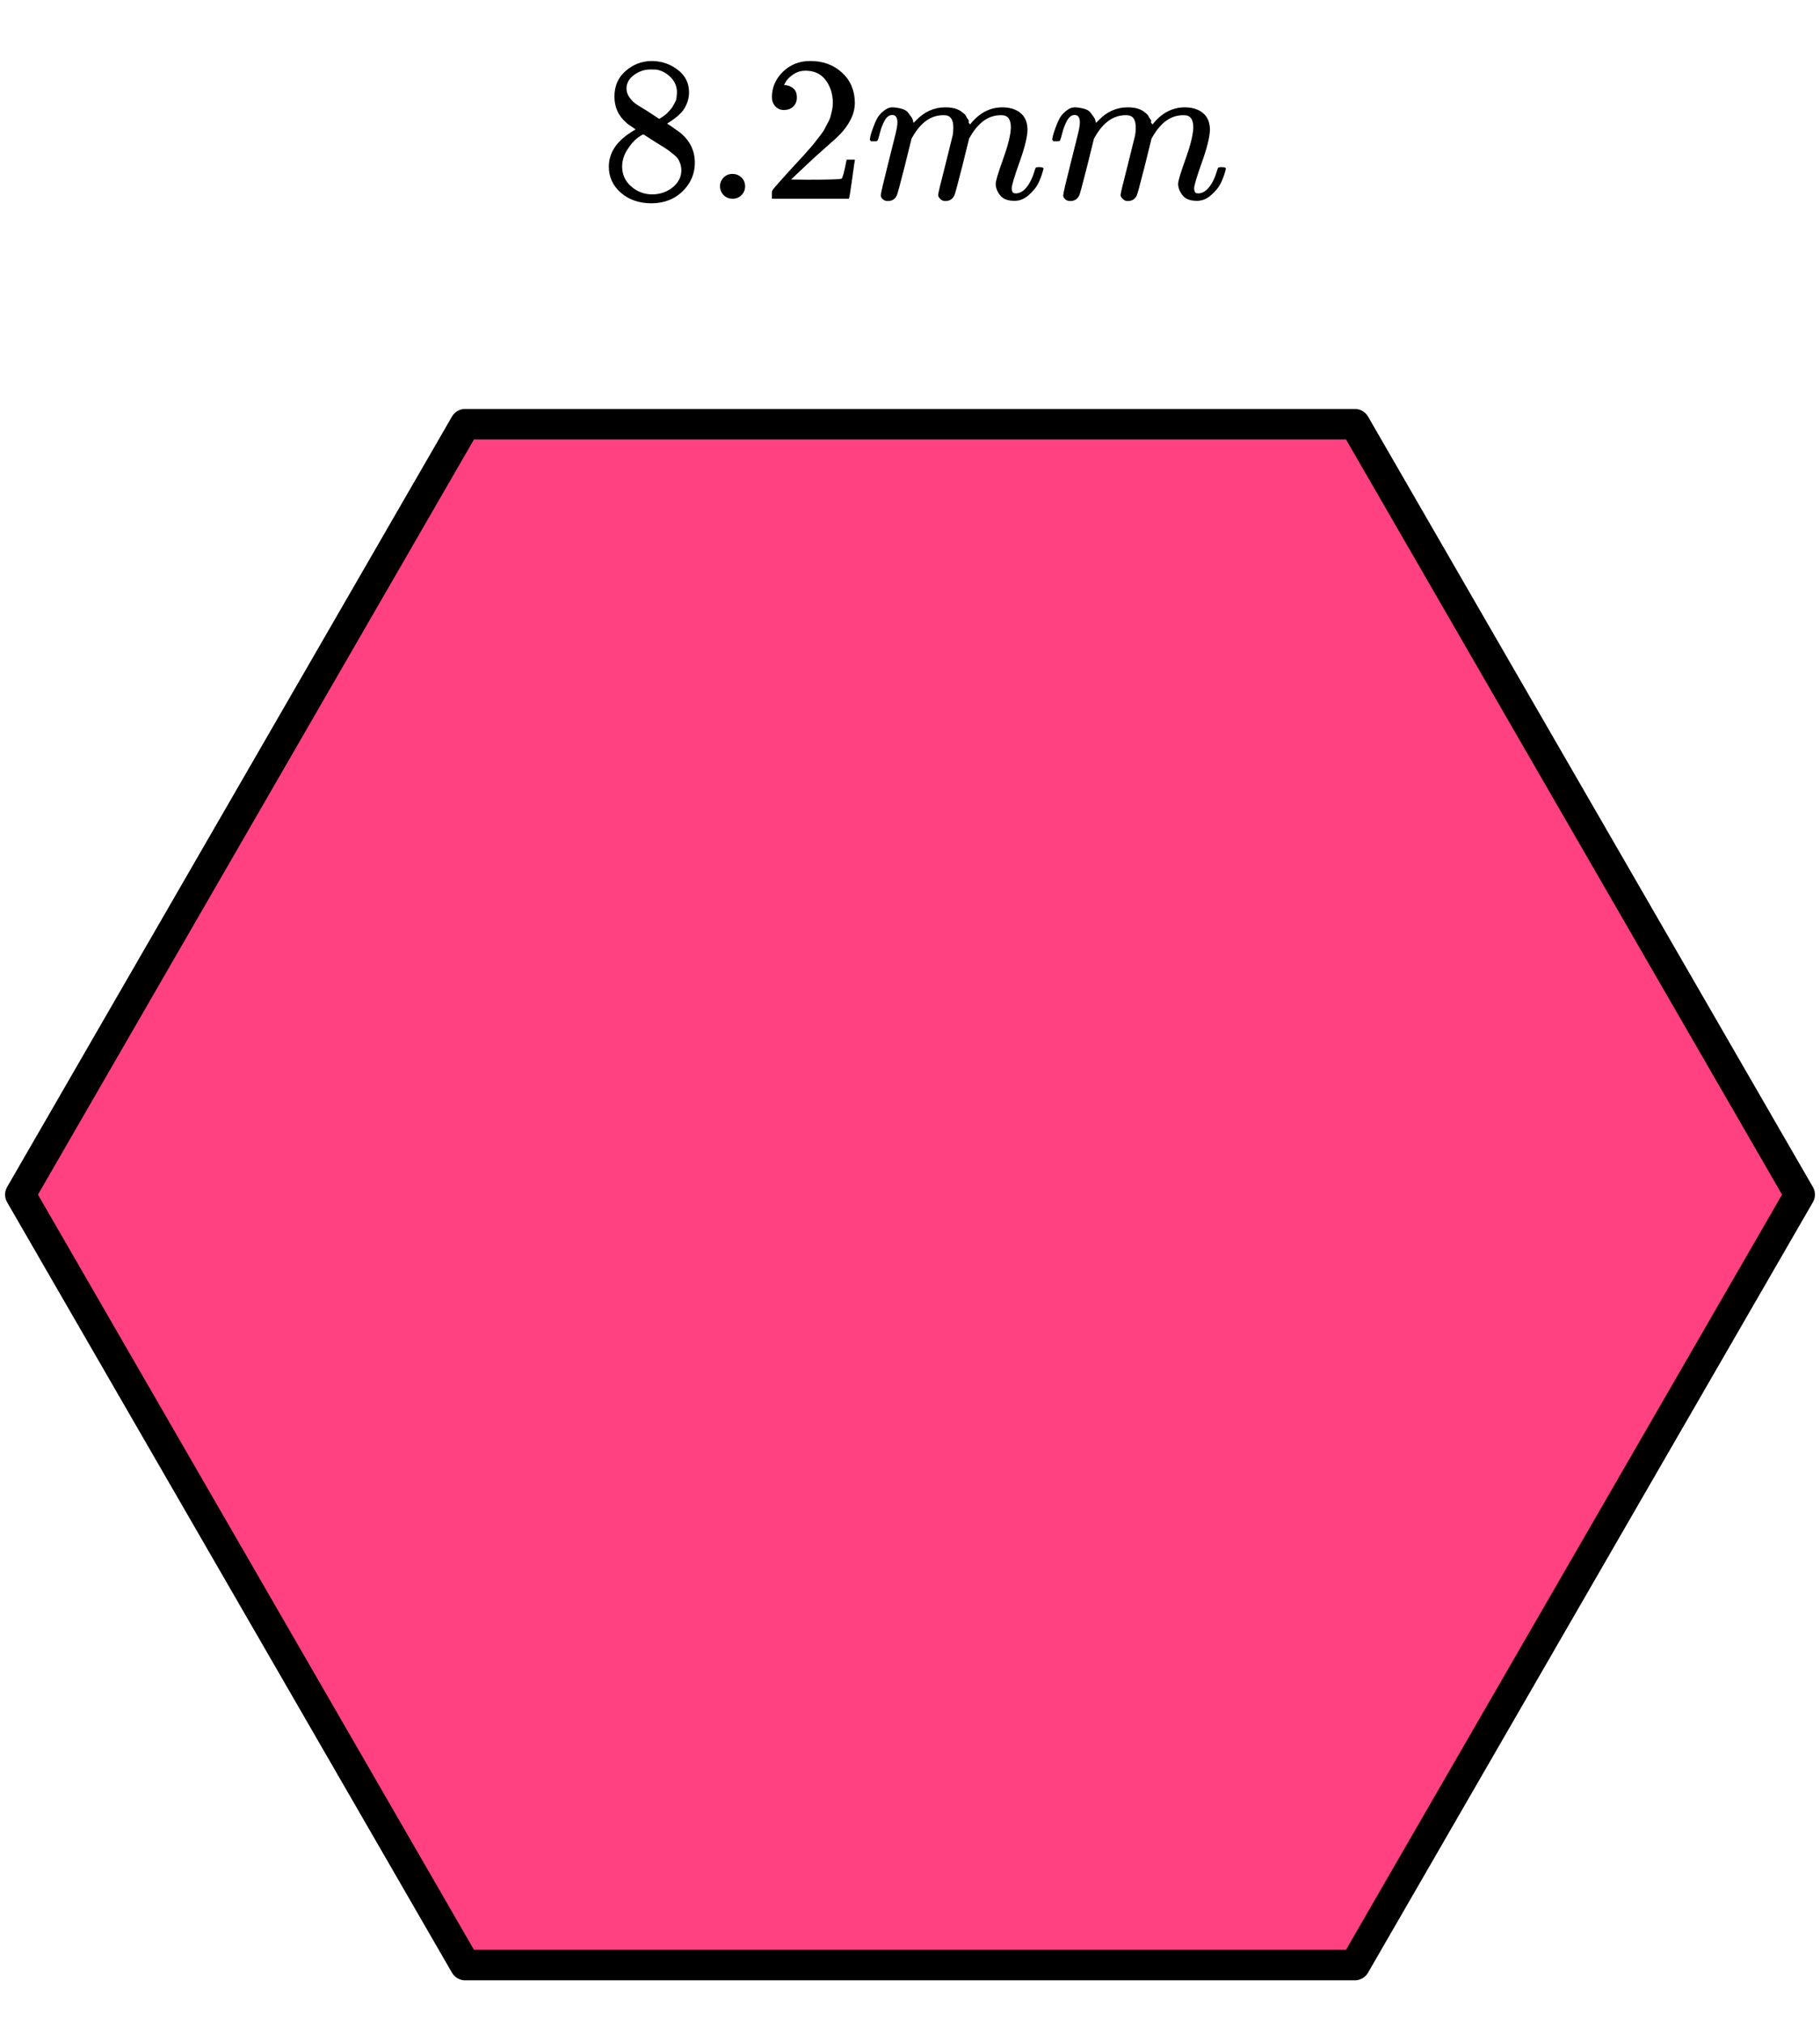 <?xml version="1.0" encoding="UTF-8"?> <svg xmlns="http://www.w3.org/2000/svg" width="179" height="199" viewBox="0 0 179 199" fill="none"><path d="M2 117.5L45.75 41.723H133.25L177 117.5L133.25 193.277H45.75L2 117.5Z" fill="#FF4081" stroke="black" stroke-width="3" stroke-linejoin="round"></path><path d="M60.431 11.066C60.431 11.066 60.431 10.544 60.431 9.499C60.431 8.455 60.798 7.614 61.534 6.977C62.27 6.34 63.114 6.014 64.068 6.001C65.035 6.001 65.894 6.285 66.643 6.855C67.392 7.425 67.767 8.164 67.767 9.072C67.767 9.479 67.692 9.859 67.542 10.211C67.392 10.564 67.215 10.849 67.011 11.066C66.806 11.283 66.595 11.473 66.377 11.635C66.159 11.798 65.982 11.92 65.846 12.002C65.71 12.083 65.635 12.137 65.621 12.164L65.907 12.347C66.098 12.483 66.289 12.619 66.479 12.754C66.67 12.89 66.779 12.964 66.806 12.978C67.828 13.778 68.339 14.789 68.339 16.009C68.339 17.08 67.944 18.009 67.154 18.796C66.364 19.582 65.342 19.983 64.088 19.996C62.862 19.996 61.854 19.65 61.064 18.959C60.274 18.267 59.879 17.413 59.879 16.395C59.879 14.931 60.758 13.71 62.515 12.734L62.147 12.469C61.861 12.293 61.677 12.158 61.595 12.063C60.819 11.398 60.431 10.544 60.431 9.499V11.066ZM64.844 11.696L64.967 11.615C65.049 11.561 65.11 11.52 65.151 11.493C65.192 11.466 65.26 11.418 65.355 11.351C65.451 11.283 65.532 11.215 65.601 11.147C65.669 11.079 65.744 10.998 65.825 10.903C65.907 10.808 65.982 10.72 66.05 10.639C66.118 10.557 66.186 10.449 66.254 10.313C66.323 10.178 66.384 10.062 66.438 9.967C66.493 9.872 66.527 9.737 66.541 9.56C66.554 9.384 66.568 9.235 66.582 9.113C66.582 8.53 66.384 8.035 65.989 7.628C65.594 7.221 65.137 6.963 64.62 6.855C64.524 6.841 64.3 6.835 63.945 6.835C63.387 6.835 62.862 7.011 62.372 7.363C61.881 7.716 61.629 8.157 61.616 8.686C61.616 8.998 61.704 9.282 61.881 9.54C62.059 9.798 62.236 9.994 62.413 10.13C62.59 10.266 62.93 10.483 63.434 10.781C63.53 10.849 63.605 10.896 63.659 10.923L64.844 11.696ZM64.109 19.121C64.899 19.121 65.58 18.891 66.152 18.43C66.725 17.969 67.011 17.413 67.011 16.762C67.011 16.531 66.977 16.314 66.908 16.111C66.84 15.907 66.759 15.738 66.663 15.602C66.568 15.466 66.418 15.317 66.214 15.155C66.009 14.992 65.853 14.87 65.744 14.789C65.635 14.707 65.437 14.578 65.151 14.402C64.865 14.226 64.681 14.11 64.599 14.056C64.409 13.934 64.204 13.805 63.986 13.67C63.768 13.534 63.591 13.419 63.455 13.324L63.291 13.222C63.21 13.222 63.012 13.337 62.699 13.568C62.386 13.799 62.059 14.171 61.718 14.687C61.377 15.202 61.2 15.758 61.187 16.355C61.187 17.155 61.48 17.813 62.065 18.328C62.651 18.843 63.332 19.108 64.109 19.121Z" fill="black"></path><path d="M70.811 18.326C70.811 18.001 70.927 17.716 71.159 17.472C71.39 17.228 71.683 17.106 72.037 17.106C72.365 17.106 72.651 17.214 72.896 17.431C73.141 17.648 73.27 17.94 73.284 18.306C73.284 18.645 73.168 18.937 72.937 19.181C72.705 19.425 72.412 19.547 72.058 19.547C71.704 19.547 71.411 19.432 71.179 19.201C70.948 18.971 70.825 18.679 70.811 18.326Z" fill="black"></path><path d="M77.126 10.82C76.758 10.82 76.465 10.698 76.247 10.454C76.029 10.21 75.92 9.911 75.92 9.559C75.92 8.596 76.281 7.762 77.003 7.057C77.725 6.351 78.624 5.999 79.701 5.999C80.941 5.999 81.976 6.379 82.807 7.138C83.638 7.897 84.06 8.881 84.074 10.088C84.074 10.671 83.938 11.227 83.665 11.756C83.393 12.285 83.066 12.746 82.684 13.139C82.303 13.532 81.758 14.034 81.049 14.644C80.559 15.065 79.878 15.689 79.006 16.516L77.8 17.655L79.353 17.675C81.492 17.675 82.63 17.642 82.766 17.574C82.861 17.547 83.025 16.943 83.257 15.763V15.702H84.074V15.763C84.06 15.804 83.972 16.421 83.808 17.614C83.645 18.808 83.543 19.432 83.502 19.486V19.547H75.92V19.16V18.916C75.92 18.821 75.961 18.72 76.043 18.611C76.125 18.503 76.329 18.265 76.656 17.899C77.051 17.465 77.392 17.085 77.678 16.76C77.8 16.624 78.032 16.373 78.373 16.007C78.713 15.641 78.945 15.39 79.067 15.255C79.19 15.119 79.387 14.895 79.66 14.583C79.932 14.271 80.123 14.041 80.232 13.892C80.341 13.742 80.498 13.539 80.702 13.281C80.906 13.024 81.049 12.807 81.131 12.63C81.213 12.454 81.315 12.258 81.438 12.04C81.56 11.824 81.649 11.607 81.703 11.39C81.758 11.173 81.806 10.969 81.847 10.779C81.887 10.589 81.908 10.366 81.908 10.108C81.908 9.254 81.676 8.515 81.213 7.891C80.75 7.267 80.089 6.955 79.231 6.955C78.781 6.955 78.386 7.07 78.046 7.301C77.705 7.531 77.466 7.755 77.33 7.972C77.194 8.189 77.126 8.318 77.126 8.359C77.126 8.372 77.16 8.379 77.228 8.379C77.473 8.379 77.725 8.474 77.984 8.664C78.243 8.854 78.373 9.165 78.373 9.599C78.373 9.938 78.263 10.223 78.046 10.454C77.828 10.684 77.521 10.806 77.126 10.82Z" fill="black"></path><path d="M85.545 13.711C85.559 13.63 85.579 13.522 85.607 13.386C85.634 13.25 85.716 12.993 85.852 12.613C85.988 12.233 86.124 11.915 86.26 11.657C86.397 11.399 86.615 11.148 86.914 10.904C87.214 10.66 87.514 10.545 87.814 10.558C88.113 10.572 88.406 10.619 88.692 10.701C88.978 10.782 89.183 10.904 89.305 11.067C89.428 11.23 89.537 11.379 89.632 11.514C89.728 11.65 89.782 11.779 89.796 11.901L89.837 12.043C89.837 12.07 89.844 12.084 89.857 12.084L90.082 11.86C90.899 10.992 91.86 10.558 92.963 10.558C93.195 10.558 93.406 10.572 93.597 10.599C93.787 10.626 93.965 10.674 94.128 10.741C94.291 10.809 94.421 10.877 94.516 10.945C94.612 11.013 94.714 11.094 94.823 11.189C94.932 11.284 95 11.372 95.027 11.453C95.054 11.535 95.109 11.623 95.191 11.718C95.272 11.813 95.3 11.894 95.272 11.962C95.245 12.03 95.266 12.091 95.334 12.145C95.402 12.199 95.415 12.247 95.375 12.287L95.538 12.084C96.396 11.067 97.411 10.558 98.583 10.558C99.319 10.558 99.911 10.741 100.361 11.108C100.81 11.474 101.042 12.009 101.056 12.715C101.056 13.406 100.797 14.478 100.279 15.929C99.761 17.38 99.502 18.248 99.502 18.533C99.516 18.722 99.55 18.851 99.605 18.919C99.659 18.987 99.761 19.021 99.911 19.021C100.293 19.021 100.647 18.817 100.974 18.41C101.301 18.004 101.566 17.448 101.771 16.742C101.812 16.593 101.852 16.505 101.893 16.478C101.934 16.451 102.043 16.437 102.22 16.437C102.493 16.437 102.629 16.491 102.629 16.6C102.629 16.614 102.602 16.715 102.547 16.905C102.438 17.299 102.288 17.685 102.098 18.065C101.907 18.444 101.594 18.824 101.158 19.204C100.722 19.584 100.252 19.767 99.748 19.753C99.107 19.753 98.644 19.57 98.358 19.204C98.072 18.838 97.929 18.458 97.929 18.065C97.929 17.807 98.174 16.993 98.665 15.624C99.155 14.254 99.407 13.223 99.421 12.532C99.421 11.731 99.121 11.331 98.522 11.331H98.419C97.248 11.331 96.26 12.016 95.456 13.386L95.313 13.63L94.639 16.356C94.189 18.133 93.93 19.089 93.862 19.224C93.685 19.59 93.392 19.773 92.984 19.773C92.806 19.773 92.663 19.726 92.555 19.631C92.445 19.536 92.371 19.455 92.33 19.387C92.289 19.319 92.268 19.251 92.268 19.183C92.268 19.034 92.5 18.065 92.963 16.275L93.699 13.305C93.74 13.101 93.76 12.844 93.76 12.532C93.76 11.731 93.46 11.331 92.861 11.331H92.759C91.587 11.331 90.6 12.016 89.796 13.386L89.653 13.63L88.978 16.356C88.529 18.133 88.27 19.089 88.202 19.224C88.025 19.59 87.732 19.773 87.323 19.773C87.146 19.773 87.003 19.733 86.894 19.651C86.785 19.57 86.71 19.489 86.669 19.407C86.628 19.326 86.615 19.258 86.628 19.204C86.628 19.028 86.887 17.916 87.405 15.868C87.936 13.779 88.202 12.688 88.202 12.593C88.243 12.389 88.263 12.206 88.263 12.043C88.263 11.555 88.093 11.311 87.752 11.311C87.453 11.311 87.201 11.501 86.996 11.881C86.792 12.26 86.635 12.674 86.526 13.121C86.417 13.569 86.335 13.813 86.281 13.854C86.254 13.881 86.145 13.895 85.954 13.895H85.668C85.586 13.813 85.545 13.752 85.545 13.711Z" fill="black"></path><path d="M103.487 13.711C103.501 13.63 103.521 13.522 103.549 13.386C103.576 13.25 103.658 12.993 103.794 12.613C103.93 12.233 104.066 11.915 104.203 11.657C104.339 11.399 104.557 11.148 104.856 10.904C105.156 10.66 105.456 10.545 105.756 10.558C106.055 10.572 106.348 10.619 106.634 10.701C106.92 10.782 107.125 10.904 107.247 11.067C107.37 11.23 107.479 11.379 107.574 11.514C107.67 11.65 107.724 11.779 107.738 11.901L107.779 12.043C107.779 12.07 107.785 12.084 107.799 12.084L108.024 11.86C108.841 10.992 109.802 10.558 110.905 10.558C111.137 10.558 111.348 10.572 111.539 10.599C111.729 10.626 111.907 10.674 112.07 10.741C112.234 10.809 112.363 10.877 112.458 10.945C112.554 11.013 112.656 11.094 112.765 11.189C112.874 11.284 112.942 11.372 112.969 11.453C112.996 11.535 113.051 11.623 113.133 11.718C113.214 11.813 113.242 11.894 113.214 11.962C113.187 12.03 113.208 12.091 113.276 12.145C113.344 12.199 113.357 12.247 113.317 12.287L113.48 12.084C114.338 11.067 115.353 10.558 116.525 10.558C117.261 10.558 117.853 10.741 118.303 11.108C118.752 11.474 118.984 12.009 118.998 12.715C118.998 13.406 118.739 14.478 118.221 15.929C117.703 17.38 117.444 18.248 117.444 18.533C117.458 18.722 117.492 18.851 117.547 18.919C117.601 18.987 117.703 19.021 117.853 19.021C118.235 19.021 118.589 18.817 118.916 18.41C119.243 18.004 119.508 17.448 119.713 16.742C119.754 16.593 119.794 16.505 119.835 16.478C119.876 16.451 119.985 16.437 120.162 16.437C120.435 16.437 120.571 16.491 120.571 16.6C120.571 16.614 120.544 16.715 120.489 16.905C120.38 17.299 120.23 17.685 120.04 18.065C119.849 18.444 119.536 18.824 119.1 19.204C118.664 19.584 118.194 19.767 117.69 19.753C117.049 19.753 116.586 19.57 116.3 19.204C116.014 18.838 115.871 18.458 115.871 18.065C115.871 17.807 116.116 16.993 116.607 15.624C117.097 14.254 117.349 13.223 117.363 12.532C117.363 11.731 117.063 11.331 116.464 11.331H116.361C115.19 11.331 114.202 12.016 113.398 13.386L113.255 13.63L112.581 16.356C112.131 18.133 111.872 19.089 111.804 19.224C111.627 19.59 111.334 19.773 110.926 19.773C110.749 19.773 110.606 19.726 110.497 19.631C110.388 19.536 110.313 19.455 110.272 19.387C110.231 19.319 110.21 19.251 110.21 19.183C110.21 19.034 110.442 18.065 110.905 16.275L111.641 13.305C111.682 13.101 111.702 12.844 111.702 12.532C111.702 11.731 111.402 11.331 110.803 11.331H110.701C109.529 11.331 108.542 12.016 107.738 13.386L107.595 13.63L106.92 16.356C106.471 18.133 106.212 19.089 106.144 19.224C105.967 19.59 105.674 19.773 105.265 19.773C105.088 19.773 104.945 19.733 104.836 19.651C104.727 19.57 104.652 19.489 104.611 19.407C104.57 19.326 104.557 19.258 104.57 19.204C104.57 19.028 104.829 17.916 105.347 15.868C105.878 13.779 106.144 12.688 106.144 12.593C106.185 12.389 106.205 12.206 106.205 12.043C106.205 11.555 106.035 11.311 105.694 11.311C105.395 11.311 105.143 11.501 104.938 11.881C104.734 12.26 104.577 12.674 104.468 13.121C104.359 13.569 104.277 13.813 104.223 13.854C104.196 13.881 104.087 13.895 103.896 13.895H103.61C103.528 13.813 103.487 13.752 103.487 13.711Z" fill="black"></path></svg> 
